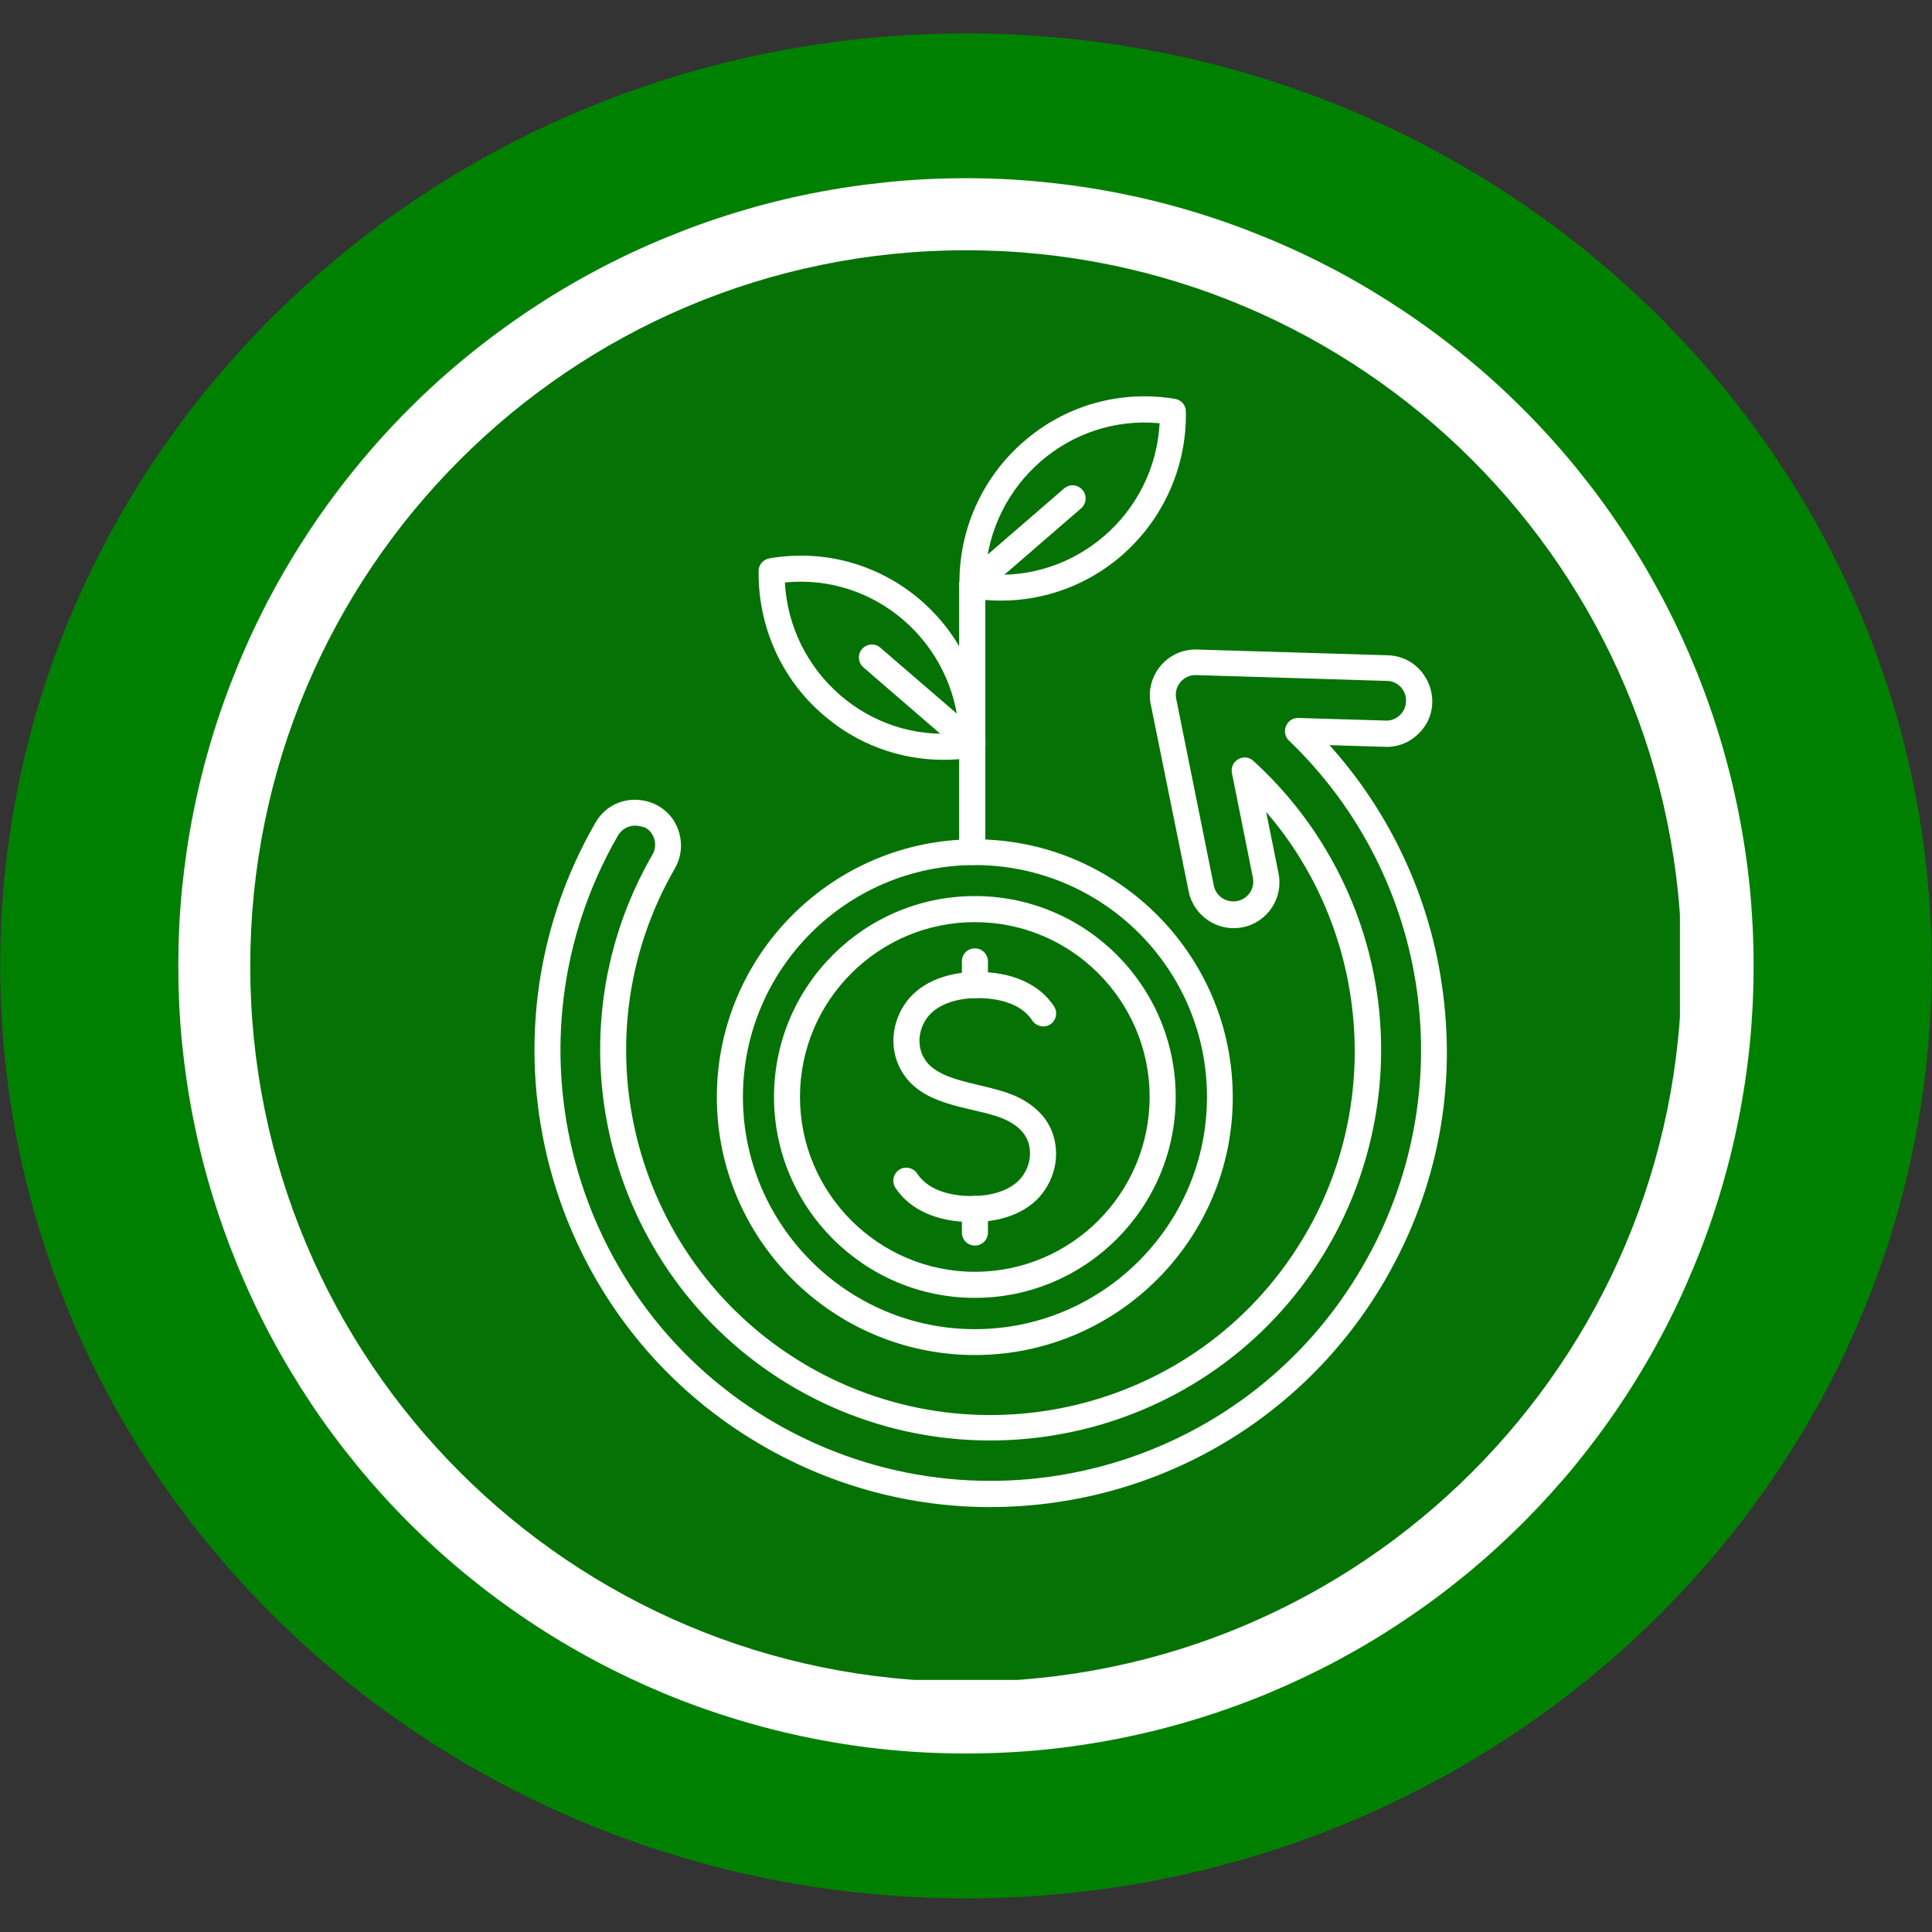 <svg xmlns="http://www.w3.org/2000/svg" xmlns:xlink="http://www.w3.org/1999/xlink" width="100" zoomAndPan="magnify" viewBox="0 0 75 75" height="100" preserveAspectRatio="xMidYMid meet" version="1.0"><rect x="0" y="0" width="75" height="75" fill="#333333" stroke="none"/><defs><clipPath id="2ea91f1360"><path d="M 0 1.297 L 75 1.297 L 75 74 L 0 74 Z M 0 1.297 " clip-rule="nonzero"/></clipPath><clipPath id="383de8aac7"><path d="M 9.715 9.715 L 65.215 9.715 L 65.215 65.215 L 9.715 65.215 Z M 9.715 9.715 " clip-rule="nonzero"/></clipPath><clipPath id="44872942f8"><path d="M 37 15.129 L 47 15.129 L 47 24 L 37 24 Z M 37 15.129 " clip-rule="nonzero"/></clipPath><clipPath id="8cb2f0a861"><path d="M 20 25 L 56.484 25 L 56.484 59 L 20 59 Z M 20 25 " clip-rule="nonzero"/></clipPath></defs><g clip-path="url(#2ea91f1360)"><path fill="#008000" d="M 74.988 37.496 C 74.988 57.484 58.203 73.695 37.5 73.695 C 16.793 73.695 0.008 57.484 0.008 37.496 C 0.008 17.504 16.793 1.297 37.5 1.297 C 58.203 1.297 74.988 17.5 74.988 37.496 Z M 74.988 37.496 " fill-opacity="1" fill-rule="nonzero"/></g><path fill="#ffffff" d="M 68.074 37.496 C 68.074 38.496 68.027 39.496 67.93 40.492 C 67.832 41.488 67.684 42.477 67.488 43.461 C 67.293 44.441 67.051 45.414 66.758 46.371 C 66.469 47.328 66.133 48.27 65.746 49.195 C 65.363 50.121 64.938 51.027 64.465 51.91 C 63.992 52.793 63.48 53.648 62.922 54.484 C 62.367 55.316 61.77 56.117 61.137 56.895 C 60.5 57.668 59.828 58.406 59.121 59.117 C 58.41 59.824 57.672 60.496 56.895 61.133 C 56.121 61.766 55.32 62.363 54.484 62.918 C 53.652 63.477 52.797 63.988 51.914 64.461 C 51.027 64.934 50.125 65.359 49.199 65.746 C 48.273 66.129 47.332 66.465 46.375 66.754 C 45.418 67.047 44.445 67.289 43.465 67.484 C 42.48 67.68 41.492 67.828 40.496 67.926 C 39.5 68.023 38.5 68.07 37.5 68.07 C 36.496 68.07 35.496 68.023 34.5 67.926 C 33.504 67.828 32.516 67.68 31.531 67.484 C 30.551 67.289 29.582 67.047 28.621 66.754 C 27.664 66.465 26.723 66.129 25.797 65.746 C 24.871 65.359 23.969 64.934 23.086 64.461 C 22.199 63.988 21.344 63.477 20.512 62.918 C 19.68 62.363 18.875 61.766 18.102 61.133 C 17.324 60.496 16.586 59.824 15.875 59.117 C 15.168 58.406 14.496 57.668 13.863 56.895 C 13.227 56.117 12.629 55.316 12.074 54.484 C 11.52 53.648 11.004 52.793 10.531 51.91 C 10.059 51.027 9.633 50.121 9.25 49.195 C 8.867 48.27 8.527 47.328 8.238 46.371 C 7.945 45.414 7.703 44.441 7.508 43.461 C 7.312 42.477 7.168 41.488 7.066 40.492 C 6.969 39.496 6.922 38.496 6.922 37.496 C 6.922 36.492 6.969 35.496 7.066 34.496 C 7.168 33.5 7.312 32.512 7.508 31.531 C 7.703 30.547 7.945 29.578 8.238 28.617 C 8.527 27.66 8.867 26.719 9.25 25.793 C 9.633 24.867 10.059 23.965 10.531 23.082 C 11.004 22.199 11.52 21.34 12.074 20.508 C 12.629 19.676 13.227 18.871 13.863 18.098 C 14.496 17.324 15.168 16.582 15.875 15.875 C 16.586 15.164 17.324 14.492 18.102 13.859 C 18.875 13.223 19.68 12.629 20.512 12.07 C 21.344 11.516 22.199 11 23.086 10.527 C 23.969 10.055 24.871 9.629 25.797 9.246 C 26.723 8.863 27.664 8.523 28.621 8.234 C 29.582 7.941 30.551 7.699 31.531 7.504 C 32.516 7.309 33.504 7.164 34.5 7.066 C 35.496 6.965 36.496 6.918 37.5 6.918 C 38.5 6.918 39.5 6.965 40.496 7.066 C 41.492 7.164 42.48 7.309 43.465 7.504 C 44.445 7.699 45.418 7.941 46.375 8.234 C 47.332 8.523 48.273 8.863 49.199 9.246 C 50.125 9.629 51.027 10.055 51.914 10.527 C 52.797 11 53.652 11.516 54.484 12.07 C 55.32 12.629 56.121 13.223 56.895 13.859 C 57.672 14.492 58.41 15.164 59.121 15.875 C 59.828 16.582 60.5 17.324 61.137 18.098 C 61.77 18.871 62.367 19.676 62.922 20.508 C 63.48 21.34 63.992 22.199 64.465 23.082 C 64.938 23.965 65.363 24.867 65.746 25.793 C 66.133 26.719 66.469 27.66 66.758 28.617 C 67.051 29.578 67.293 30.547 67.488 31.531 C 67.684 32.512 67.832 33.5 67.93 34.496 C 68.027 35.496 68.074 36.492 68.074 37.496 Z M 68.074 37.496 " fill-opacity="1" fill-rule="nonzero"/><path fill="#f8c40f" d="M 63.738 37.496 C 63.738 38.355 63.699 39.211 63.613 40.066 C 63.531 40.922 63.402 41.77 63.234 42.613 C 63.066 43.457 62.859 44.289 62.609 45.109 C 62.359 45.934 62.07 46.742 61.742 47.535 C 61.414 48.328 61.047 49.105 60.641 49.863 C 60.238 50.621 59.797 51.355 59.316 52.07 C 58.84 52.785 58.328 53.473 57.785 54.137 C 57.238 54.801 56.664 55.438 56.055 56.047 C 55.449 56.652 54.812 57.23 54.148 57.773 C 53.484 58.32 52.793 58.832 52.078 59.309 C 51.363 59.785 50.629 60.227 49.871 60.633 C 49.113 61.035 48.336 61.402 47.543 61.734 C 46.75 62.062 45.941 62.352 45.121 62.602 C 44.297 62.848 43.465 63.059 42.621 63.227 C 41.781 63.395 40.93 63.52 40.074 63.602 C 39.219 63.688 38.363 63.73 37.504 63.73 C 36.645 63.73 35.789 63.688 34.934 63.602 C 34.078 63.52 33.227 63.395 32.387 63.227 C 31.543 63.059 30.711 62.852 29.887 62.602 C 29.066 62.352 28.258 62.062 27.465 61.734 C 26.672 61.402 25.895 61.039 25.137 60.633 C 24.379 60.227 23.645 59.785 22.93 59.309 C 22.215 58.832 21.523 58.32 20.859 57.773 C 20.195 57.23 19.559 56.652 18.953 56.047 C 18.344 55.438 17.77 54.805 17.223 54.141 C 16.68 53.477 16.168 52.785 15.688 52.07 C 15.211 51.355 14.77 50.621 14.367 49.863 C 13.961 49.105 13.594 48.328 13.266 47.535 C 12.938 46.742 12.648 45.934 12.398 45.113 C 12.148 44.289 11.938 43.457 11.77 42.613 C 11.605 41.77 11.477 40.922 11.395 40.066 C 11.309 39.211 11.266 38.355 11.266 37.496 C 11.266 36.637 11.309 35.781 11.395 34.926 C 11.477 34.07 11.602 33.219 11.77 32.379 C 11.938 31.535 12.145 30.703 12.395 29.879 C 12.645 29.059 12.934 28.25 13.262 27.457 C 13.59 26.66 13.957 25.887 14.363 25.129 C 14.77 24.371 15.211 23.633 15.688 22.918 C 16.164 22.207 16.676 21.516 17.219 20.852 C 17.766 20.188 18.34 19.551 18.949 18.945 C 19.555 18.336 20.191 17.758 20.855 17.215 C 21.52 16.668 22.211 16.156 22.922 15.68 C 23.637 15.203 24.375 14.762 25.133 14.355 C 25.891 13.949 26.664 13.586 27.457 13.254 C 28.254 12.926 29.062 12.637 29.883 12.387 C 30.703 12.137 31.539 11.93 32.379 11.762 C 33.223 11.594 34.07 11.469 34.926 11.383 C 35.781 11.297 36.641 11.258 37.5 11.258 C 38.359 11.258 39.215 11.297 40.07 11.383 C 40.926 11.465 41.773 11.594 42.617 11.758 C 43.461 11.926 44.293 12.137 45.117 12.387 C 45.938 12.633 46.746 12.922 47.539 13.254 C 48.336 13.582 49.109 13.949 49.867 14.352 C 50.625 14.758 51.363 15.199 52.078 15.676 C 52.793 16.152 53.48 16.664 54.145 17.211 C 54.812 17.754 55.445 18.332 56.055 18.941 C 56.664 19.547 57.238 20.184 57.785 20.848 C 58.328 21.512 58.84 22.203 59.316 22.914 C 59.797 23.629 60.238 24.367 60.641 25.125 C 61.047 25.883 61.414 26.66 61.742 27.453 C 62.07 28.246 62.359 29.055 62.609 29.879 C 62.859 30.699 63.07 31.531 63.234 32.375 C 63.402 33.219 63.531 34.066 63.613 34.922 C 63.699 35.777 63.742 36.637 63.738 37.496 Z M 63.738 37.496 " fill-opacity="1" fill-rule="nonzero"/><path fill="#ffffff" d="M 35.891 20.445 L 39.121 20.445 L 39.121 23.426 C 42.73 23.855 45.066 25.898 46.133 29.555 L 41.684 31.375 C 40.816 28.875 39.473 27.621 37.656 27.621 C 36.75 27.621 36.02 27.902 35.461 28.461 C 34.895 29.02 34.617 29.703 34.633 30.5 C 34.633 31.312 34.898 31.934 35.434 32.367 C 35.965 32.805 37.102 33.34 38.852 33.984 C 40.77 34.684 42.273 35.344 43.363 35.969 C 44.465 36.594 45.336 37.453 45.973 38.547 C 46.625 39.645 46.949 40.93 46.949 42.398 C 46.949 44.648 46.277 46.527 44.934 48.031 C 43.594 49.535 41.656 50.418 39.121 50.684 L 39.121 54.539 L 35.895 54.539 L 35.895 50.703 C 31.672 50.27 29.055 47.812 28.047 43.336 L 33.039 42.035 C 33.504 44.848 35.031 46.254 37.629 46.254 C 38.848 46.254 39.742 45.953 40.312 45.352 C 40.906 44.742 41.191 44.016 41.176 43.168 C 41.176 42.289 40.887 41.621 40.312 41.164 C 39.742 40.711 38.469 40.133 36.496 39.434 C 34.719 38.82 33.332 38.211 32.336 37.609 C 31.305 36.98 30.492 36.137 29.902 35.082 C 29.25 33.902 28.938 32.641 28.969 31.293 C 28.953 29.406 29.508 27.707 30.637 26.195 C 31.75 24.684 33.5 23.762 35.891 23.426 Z M 35.891 20.445 " fill-opacity="1" fill-rule="nonzero"/><g clip-path="url(#383de8aac7)"><path fill="#057205" d="M 37.5 9.715 C 52.844 9.715 65.285 22.152 65.285 37.5 C 65.285 52.844 52.844 65.285 37.5 65.285 C 22.152 65.285 9.715 52.844 9.715 37.5 C 9.715 22.152 22.152 9.715 37.5 9.715 Z M 37.5 9.715 " fill-opacity="1" fill-rule="evenodd"/></g><path fill="#ffffff" d="M 37.746 33.582 C 37.465 33.582 37.234 33.352 37.234 33.074 L 37.234 22.723 C 37.234 22.441 37.465 22.211 37.746 22.211 C 38.02 22.211 38.25 22.441 38.25 22.723 L 38.25 33.074 C 38.25 33.352 38.031 33.582 37.746 33.582 Z M 37.746 33.582 " fill-opacity="1" fill-rule="evenodd"/><g clip-path="url(#44872942f8)"><path fill="#ffffff" d="M 38.859 23.316 C 38.469 23.316 38.062 23.285 37.668 23.219 C 37.422 23.176 37.246 22.969 37.246 22.727 C 37.211 20.574 38.129 18.535 39.746 17.137 C 41.367 15.727 43.5 15.133 45.617 15.484 C 45.859 15.527 46.035 15.727 46.035 15.977 C 46.074 18.129 45.152 20.168 43.539 21.57 C 42.223 22.707 40.566 23.316 38.859 23.316 Z M 38.254 22.285 C 41.754 22.617 44.828 19.938 45.016 16.43 C 41.52 16.094 38.449 18.773 38.254 22.285 Z M 38.254 22.285 " fill-opacity="1" fill-rule="evenodd"/></g><path fill="#ffffff" d="M 37.746 23.223 C 37.285 23.223 37.059 22.641 37.41 22.332 L 41.305 18.965 C 41.52 18.777 41.832 18.805 42.02 19.016 C 42.203 19.227 42.18 19.543 41.973 19.73 L 38.078 23.098 C 37.977 23.184 37.859 23.223 37.746 23.223 Z M 37.746 23.223 " fill-opacity="1" fill-rule="evenodd"/><path fill="#ffffff" d="M 36.625 29.496 C 34.926 29.496 33.27 28.891 31.961 27.754 C 30.332 26.359 29.426 24.32 29.449 22.164 C 29.449 21.922 29.625 21.719 29.867 21.676 C 34.266 20.918 38.285 24.316 38.254 28.902 C 38.254 29.145 38.078 29.344 37.836 29.387 C 37.43 29.465 37.031 29.496 36.625 29.496 Z M 30.469 22.613 C 30.66 26.117 33.73 28.809 37.23 28.453 C 37.035 24.945 33.965 22.254 30.469 22.613 Z M 30.469 22.613 " fill-opacity="1" fill-rule="evenodd"/><path fill="#ffffff" d="M 37.746 29.398 C 37.625 29.398 37.508 29.355 37.41 29.27 L 33.52 25.91 C 33.305 25.723 33.281 25.406 33.465 25.195 C 33.652 24.984 33.973 24.957 34.18 25.148 L 38.078 28.508 C 38.438 28.816 38.211 29.398 37.746 29.398 Z M 37.746 29.398 " fill-opacity="1" fill-rule="evenodd"/><path fill="#ffffff" d="M 37.844 50.383 C 33.543 50.383 30.047 46.883 30.047 42.582 C 30.047 38.277 33.543 34.785 37.844 34.785 C 42.148 34.785 45.641 38.277 45.641 42.582 C 45.641 46.883 42.148 50.383 37.844 50.383 Z M 37.844 35.797 C 34.094 35.797 31.055 38.848 31.055 42.582 C 31.055 46.32 34.105 49.371 37.844 49.371 C 41.59 49.371 44.629 46.32 44.629 42.582 C 44.629 38.848 41.59 35.797 37.844 35.797 Z M 37.844 35.797 " fill-opacity="1" fill-rule="evenodd"/><path fill="#ffffff" d="M 37.746 47.441 C 36.387 47.441 35.324 46.969 34.762 46.113 C 34.609 45.879 34.676 45.562 34.906 45.41 C 35.145 45.258 35.453 45.332 35.605 45.555 C 36.102 46.32 37.152 46.43 37.734 46.43 C 38.645 46.43 39.395 46.125 39.727 45.605 C 39.898 45.344 39.984 45.078 39.984 44.773 C 39.984 44.227 39.703 43.816 39.141 43.52 C 38.043 42.941 35.926 43.082 35.035 41.637 C 34.543 40.855 34.566 39.832 35.102 39.012 C 35.629 38.199 36.664 37.73 37.938 37.73 C 39.293 37.73 40.352 38.203 40.918 39.066 C 41.07 39.297 41.004 39.613 40.773 39.766 C 40.543 39.914 40.227 39.848 40.074 39.617 C 39.578 38.855 38.527 38.746 37.945 38.746 C 37.035 38.746 36.285 39.047 35.949 39.57 C 35.629 40.055 35.609 40.656 35.891 41.109 C 36.508 42.098 38.438 42.02 39.621 42.645 C 40.523 43.125 40.996 43.863 40.996 44.793 C 40.996 45.289 40.852 45.75 40.57 46.18 C 40.055 46.98 39.023 47.441 37.746 47.441 Z M 37.746 47.441 " fill-opacity="1" fill-rule="evenodd"/><path fill="#ffffff" d="M 37.844 48.352 C 37.562 48.352 37.34 48.129 37.34 47.848 L 37.34 46.926 C 37.34 46.652 37.562 46.422 37.844 46.422 C 38.121 46.422 38.352 46.652 38.352 46.926 L 38.352 47.848 C 38.352 48.133 38.121 48.352 37.844 48.352 Z M 37.844 38.746 C 37.562 38.746 37.34 38.516 37.34 38.242 L 37.34 37.32 C 37.34 37.039 37.562 36.816 37.844 36.816 C 38.121 36.816 38.352 37.039 38.352 37.32 L 38.352 38.242 C 38.352 38.516 38.121 38.746 37.844 38.746 Z M 37.844 38.746 " fill-opacity="1" fill-rule="evenodd"/><path fill="#ffffff" d="M 37.844 52.602 C 32.324 52.602 27.828 48.109 27.828 42.59 C 27.828 37.07 32.328 32.582 37.844 32.582 C 43.367 32.582 47.855 37.078 47.855 42.59 C 47.863 48.109 43.367 52.602 37.844 52.602 Z M 37.844 33.582 C 32.875 33.582 28.84 37.621 28.84 42.582 C 28.84 47.547 32.887 51.598 37.844 51.598 C 42.805 51.598 46.855 47.551 46.855 42.582 C 46.855 37.617 42.809 33.582 37.844 33.582 Z M 37.844 33.582 " fill-opacity="1" fill-rule="evenodd"/><g clip-path="url(#8cb2f0a861)"><path fill="#ffffff" d="M 38.426 58.504 C 35.363 58.504 32.328 57.699 29.602 56.121 C 21.145 51.238 18.234 40.387 23.117 31.934 C 23.906 30.559 25.973 30.844 26.375 32.359 C 26.5 32.824 26.434 33.305 26.199 33.711 C 22.297 40.469 24.625 49.133 31.375 53.039 C 38.074 56.902 46.77 54.695 50.711 47.859 C 53.734 42.625 53.035 36.008 49.152 31.52 L 49.633 33.906 C 49.828 34.863 49.203 35.805 48.242 35.996 C 47.285 36.191 46.34 35.566 46.145 34.609 L 44.672 27.344 C 44.445 26.215 45.332 25.176 46.473 25.215 L 53.879 25.438 C 55.449 25.492 56.199 27.434 55.035 28.512 C 54.691 28.84 54.234 29.012 53.77 28.992 L 51.609 28.926 C 53.934 31.504 55.469 34.754 55.969 38.203 C 56.566 42.195 55.812 46.145 53.793 49.648 C 50.598 55.18 44.762 58.504 38.426 58.504 Z M 24.656 32.051 C 24.391 32.051 24.137 32.184 23.988 32.438 C 19.387 40.414 22.133 50.652 30.102 55.246 C 38.098 59.855 48.305 57.129 52.914 49.133 C 56.766 42.469 55.59 34.082 50.039 28.75 C 49.711 28.441 49.93 27.863 50.398 27.871 L 53.793 27.973 C 54.211 27.992 54.57 27.652 54.582 27.227 C 54.602 26.801 54.266 26.438 53.844 26.434 L 46.441 26.207 C 45.938 26.191 45.562 26.641 45.66 27.125 L 47.121 34.383 C 47.254 35.027 48.109 35.234 48.523 34.652 C 48.637 34.48 48.676 34.273 48.637 34.07 L 47.824 30.012 C 47.727 29.539 48.297 29.203 48.656 29.539 C 51.18 31.832 52.879 34.953 53.422 38.34 C 53.977 41.777 53.328 45.32 51.586 48.348 C 47.375 55.641 38.074 58.039 30.879 53.895 C 23.637 49.715 21.145 40.418 25.328 33.176 C 25.543 32.809 25.414 32.336 25.051 32.129 C 24.918 32.086 24.789 32.051 24.656 32.051 Z M 24.656 32.051 " fill-opacity="1" fill-rule="evenodd"/></g></svg>